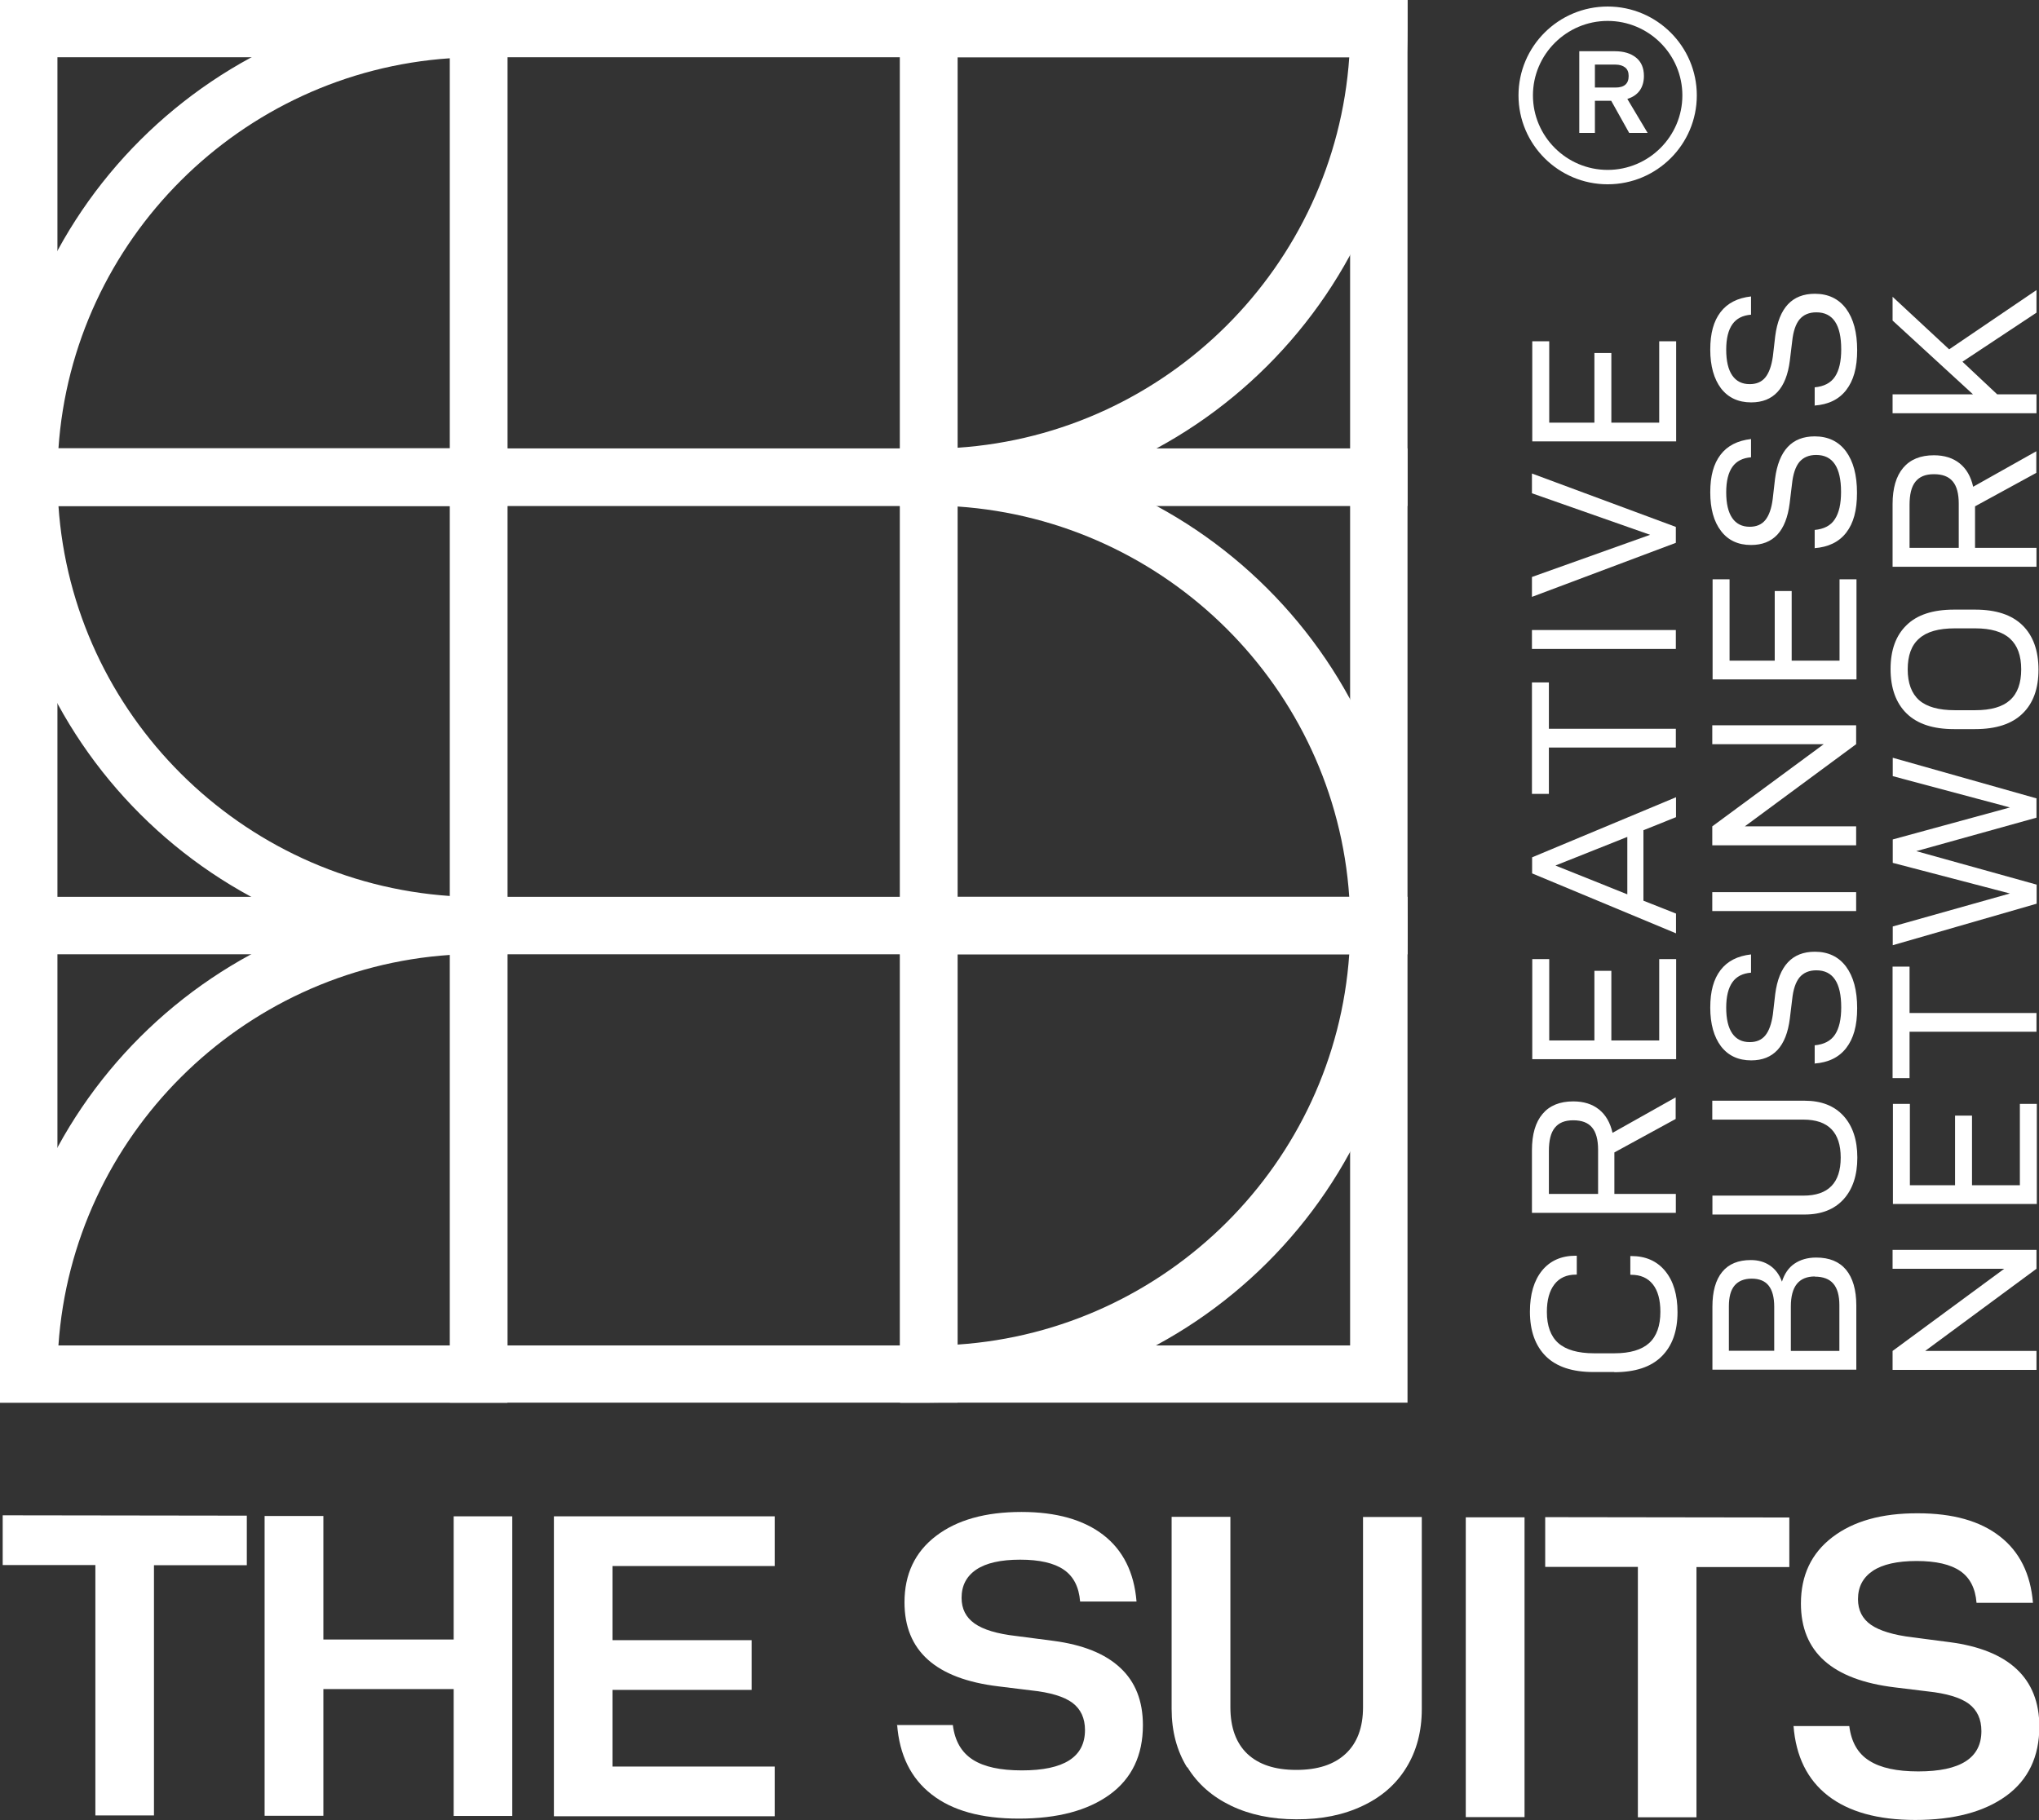  <svg width="84" height="75" viewBox="0 0 84 75" fill="none" xmlns="http://www.w3.org/2000/svg">
<rect x="0" y="0" width="84" height="75" fill="#333333" stroke="none"/>
<g clip-path="url(#clip0_318_316)">
<path d="M66.507 56.536H65.642C64.778 56.536 64.127 56.322 63.685 55.888C63.249 55.453 63.028 54.84 63.028 54.047C63.028 53.329 63.194 52.77 63.526 52.357C63.858 51.95 64.321 51.743 64.916 51.743H64.958V52.522H64.923C64.543 52.522 64.245 52.653 64.038 52.922C63.83 53.191 63.726 53.571 63.726 54.06C63.726 54.633 63.885 55.067 64.197 55.343C64.508 55.619 65.006 55.764 65.67 55.764H66.507C67.157 55.764 67.634 55.619 67.939 55.343C68.25 55.06 68.402 54.626 68.402 54.053C68.402 53.564 68.299 53.184 68.091 52.922C67.883 52.66 67.586 52.529 67.199 52.529H67.164V51.757H67.206C67.8 51.757 68.264 51.964 68.603 52.377C68.942 52.791 69.108 53.357 69.108 54.067C69.108 54.86 68.886 55.467 68.451 55.895C68.015 56.329 67.365 56.543 66.493 56.543L66.507 56.536Z" fill="white"/>
<path d="M66.514 49.198H69.039V49.977H63.111V47.398C63.111 46.742 63.256 46.246 63.547 45.901C63.837 45.556 64.259 45.384 64.812 45.384C65.241 45.384 65.594 45.494 65.871 45.715C66.147 45.935 66.334 46.253 66.431 46.68L69.032 45.218V46.108L66.507 47.487V49.198H66.514ZM65.836 47.377C65.836 46.963 65.753 46.653 65.587 46.459C65.421 46.26 65.165 46.163 64.812 46.163C64.46 46.163 64.217 46.266 64.051 46.473C63.885 46.68 63.809 46.998 63.809 47.432V49.198H65.836V47.384V47.377Z" fill="white"/>
<path d="M65.684 42.873V40.004H66.382V42.873H68.354V39.521H69.052V43.645H63.124V39.521H63.823V42.873H65.698H65.684Z" fill="white"/>
<path d="M67.704 37.114L69.046 37.645V38.459L63.118 35.989V35.327L69.046 32.851V33.672L67.704 34.21V37.107V37.114ZM64.079 35.665L67.04 36.852V34.486L64.079 35.665Z" fill="white"/>
<path d="M63.809 30.03H69.039V30.803H63.809V32.713H63.111V28.12H63.809V30.03Z" fill="white"/>
<path d="M63.111 25.961H69.039V26.74H63.111V25.961Z" fill="white"/>
<path d="M63.111 23.775L67.98 22.037L63.111 20.326V19.512L69.039 21.712V22.368L63.111 24.595V23.782V23.775Z" fill="white"/>
<path d="M65.684 17.416V14.546H66.382V17.416H68.354V14.063H69.052V18.188H63.124V14.063H63.823V17.416H65.698H65.684Z" fill="white"/>
<path d="M74.821 51.819C75.361 51.819 75.769 51.984 76.052 52.322C76.329 52.66 76.474 53.15 76.474 53.791V56.44H70.546V53.846C70.546 53.219 70.678 52.743 70.948 52.412C71.218 52.081 71.612 51.922 72.13 51.922C72.435 51.922 72.698 51.998 72.919 52.15C73.14 52.301 73.306 52.522 73.41 52.812C73.514 52.488 73.68 52.239 73.922 52.074C74.164 51.908 74.462 51.819 74.821 51.819ZM73.092 55.66V53.846C73.092 53.46 73.016 53.17 72.864 52.977C72.712 52.784 72.476 52.688 72.165 52.688C71.854 52.688 71.619 52.784 71.46 52.97C71.3 53.157 71.224 53.446 71.224 53.826V55.66H73.092ZM74.766 52.598C74.109 52.598 73.777 53.005 73.777 53.833V55.667H75.776V53.784C75.776 53.384 75.693 53.088 75.527 52.895C75.361 52.701 75.105 52.605 74.759 52.605L74.766 52.598Z" fill="white"/>
<path d="M74.351 50.046H70.546V49.267H74.296C75.319 49.267 75.831 48.742 75.831 47.701C75.831 46.66 75.319 46.135 74.296 46.135H70.54V45.356H74.344C75.029 45.356 75.561 45.563 75.942 45.977C76.322 46.391 76.516 46.97 76.516 47.701C76.516 48.432 76.322 49.011 75.942 49.425C75.561 49.839 75.029 50.046 74.344 50.046H74.351Z" fill="white"/>
<path d="M74.759 43.832V43.073C75.139 43.038 75.423 42.894 75.596 42.632C75.769 42.369 75.852 41.997 75.852 41.507C75.852 40.493 75.513 39.983 74.828 39.983C74.531 39.983 74.302 40.08 74.136 40.273C73.977 40.466 73.874 40.769 73.832 41.176L73.735 41.976C73.59 43.121 73.057 43.694 72.144 43.694C71.612 43.694 71.197 43.501 70.899 43.114C70.609 42.728 70.457 42.197 70.457 41.521C70.457 40.845 70.595 40.349 70.879 39.976C71.162 39.604 71.584 39.39 72.137 39.328V40.08C71.791 40.107 71.536 40.238 71.37 40.473C71.204 40.707 71.114 41.052 71.114 41.521C71.114 41.99 71.197 42.342 71.363 42.583C71.529 42.825 71.771 42.942 72.082 42.942C72.359 42.942 72.573 42.852 72.725 42.666C72.877 42.48 72.981 42.19 73.037 41.797L73.133 40.962C73.286 39.797 73.832 39.217 74.766 39.217C75.319 39.217 75.748 39.424 76.052 39.831C76.357 40.245 76.509 40.811 76.509 41.542C76.509 42.273 76.357 42.797 76.059 43.183C75.762 43.569 75.326 43.783 74.745 43.825L74.759 43.832Z" fill="white"/>
<path d="M70.54 36.762H76.467V37.541H70.54V36.762Z" fill="white"/>
<path d="M76.467 29.886V30.665L71.881 34.051H76.467V34.831H70.54V34.051L75.132 30.665H70.54V29.886H76.467Z" fill="white"/>
<path d="M73.113 27.223V24.354H73.811V27.223H75.783V23.871H76.481V27.996H70.553V23.871H71.252V27.223H73.126H73.113Z" fill="white"/>
<path d="M74.759 22.595V21.837C75.139 21.802 75.423 21.657 75.589 21.395C75.762 21.133 75.845 20.761 75.845 20.271C75.845 19.257 75.506 18.747 74.821 18.747C74.524 18.747 74.296 18.843 74.129 19.036C73.97 19.23 73.867 19.533 73.825 19.94L73.728 20.74C73.583 21.885 73.057 22.457 72.137 22.457C71.605 22.457 71.19 22.264 70.899 21.878C70.602 21.492 70.457 20.961 70.457 20.285C70.457 19.609 70.595 19.112 70.879 18.74C71.162 18.367 71.584 18.154 72.137 18.091V18.843C71.791 18.871 71.536 19.002 71.37 19.236C71.204 19.471 71.114 19.816 71.114 20.285C71.114 20.754 71.197 21.105 71.363 21.347C71.529 21.588 71.771 21.706 72.082 21.706C72.359 21.706 72.573 21.616 72.725 21.43C72.877 21.243 72.981 20.954 73.03 20.561L73.126 19.726C73.279 18.56 73.825 17.981 74.759 17.981C75.312 17.981 75.741 18.188 76.046 18.595C76.35 19.009 76.502 19.574 76.502 20.305C76.502 21.037 76.357 21.561 76.059 21.947C75.762 22.333 75.319 22.547 74.745 22.588L74.759 22.595Z" fill="white"/>
<path d="M74.759 16.719V15.96C75.139 15.926 75.423 15.781 75.596 15.519C75.769 15.257 75.852 14.884 75.852 14.395C75.852 13.381 75.513 12.87 74.828 12.87C74.531 12.87 74.302 12.967 74.136 13.16C73.977 13.353 73.874 13.656 73.832 14.063L73.735 14.864C73.59 16.008 73.057 16.581 72.144 16.581C71.612 16.581 71.197 16.388 70.899 16.002C70.609 15.615 70.457 15.084 70.457 14.408C70.457 13.732 70.595 13.236 70.879 12.863C71.162 12.491 71.584 12.277 72.137 12.215V12.967C71.791 12.994 71.536 13.125 71.37 13.36C71.204 13.594 71.114 13.939 71.114 14.408C71.114 14.877 71.197 15.229 71.363 15.47C71.529 15.712 71.771 15.829 72.082 15.829C72.359 15.829 72.573 15.739 72.725 15.553C72.877 15.367 72.981 15.077 73.037 14.684L73.133 13.85C73.286 12.684 73.832 12.105 74.766 12.105C75.319 12.105 75.748 12.312 76.052 12.719C76.357 13.132 76.509 13.698 76.509 14.429C76.509 15.16 76.357 15.684 76.059 16.07C75.762 16.457 75.326 16.671 74.745 16.712L74.759 16.719Z" fill="white"/>
<path d="M83.896 51.501V52.281L79.31 55.667H83.896V56.447H77.968V55.667L82.568 52.281H77.968V51.501H83.896Z" fill="white"/>
<path d="M80.542 48.839V45.97H81.24V48.839H83.212V45.487H83.91V49.611H77.982V45.487H78.681V48.839H80.555H80.542Z" fill="white"/>
<path d="M78.667 41.742H83.896V42.514H78.667V44.425H77.968V39.831H78.667V41.742Z" fill="white"/>
<path d="M83.896 32.907V33.693L78.944 35.072L83.903 36.452V37.238L77.975 38.949V38.176L82.803 36.817L77.975 35.555V34.59L82.803 33.272L77.975 31.982V31.224L83.903 32.9L83.896 32.907Z" fill="white"/>
<path d="M81.365 30.044H80.5C79.635 30.044 78.985 29.83 78.543 29.396C78.107 28.968 77.885 28.354 77.885 27.568C77.885 26.782 78.107 26.182 78.543 25.761C78.978 25.333 79.629 25.12 80.5 25.12H81.365C82.229 25.12 82.879 25.333 83.322 25.768C83.758 26.196 83.979 26.809 83.979 27.596C83.979 28.382 83.758 28.982 83.322 29.403C82.886 29.83 82.236 30.044 81.365 30.044ZM81.371 25.892H80.535C79.864 25.892 79.373 26.03 79.061 26.313C78.743 26.589 78.591 27.016 78.591 27.582C78.591 28.148 78.75 28.575 79.061 28.851C79.373 29.127 79.871 29.265 80.535 29.265H81.371C82.022 29.265 82.499 29.127 82.803 28.851C83.115 28.575 83.267 28.148 83.267 27.582C83.267 27.016 83.115 26.596 82.803 26.313C82.492 26.03 82.015 25.892 81.371 25.892Z" fill="white"/>
<path d="M81.371 22.575H83.896V23.354H77.968V20.774C77.968 20.119 78.114 19.622 78.404 19.278C78.695 18.933 79.117 18.76 79.67 18.76C80.099 18.76 80.452 18.871 80.728 19.091C81.005 19.312 81.192 19.629 81.288 20.057L83.889 18.595V19.485L81.365 20.864V22.575H81.371ZM80.694 20.754C80.694 20.34 80.611 20.029 80.445 19.836C80.279 19.636 80.023 19.54 79.67 19.54C79.317 19.54 79.075 19.643 78.909 19.85C78.743 20.057 78.667 20.374 78.667 20.809V22.575H80.694V20.761V20.754Z" fill="white"/>
<path d="M82.271 16.25H83.896V17.029H77.968V16.25H81.282L77.968 13.208V12.229L80.299 14.395L83.896 11.953V12.884L80.846 14.905L82.271 16.243V16.25Z" fill="white"/>
<path d="M39.448 20.85H18.538V0H39.448V20.85ZM20.903 18.491H37.082V2.359H20.903V18.491Z" fill="white"/>
<path d="M39.448 39.321H18.538V18.477H39.448V39.321ZM20.903 36.962H37.082V20.836H20.903V36.962Z" fill="white"/>
<path d="M39.448 57.798H18.538V36.955H39.448V57.798ZM20.903 55.44H37.082V39.314H20.903V55.44Z" fill="white"/>
<path d="M57.985 20.85H37.082V0H57.985V20.85ZM39.448 18.491H55.62V2.359H39.448V18.491Z" fill="white"/>
<path d="M38.265 20.85H37.082V0H57.985V1.179C57.985 12.022 49.138 20.85 38.265 20.85ZM39.448 2.359V18.45C48.08 17.871 54.997 10.966 55.585 2.359H39.448Z" fill="white"/>
<path d="M57.985 39.321H37.082V18.477H57.985V39.321ZM39.448 36.962H55.62V20.836H39.448V36.962Z" fill="white"/>
<path d="M57.985 39.321H37.082V18.477H38.265C49.138 18.477 57.985 27.299 57.985 38.141V39.321ZM39.448 36.962H55.585C55.004 28.354 48.08 21.457 39.448 20.871V36.962Z" fill="white"/>
<path d="M57.985 57.798H37.082V36.955H57.985V57.798ZM39.448 55.44H55.62V39.314H39.448V55.44Z" fill="white"/>
<path d="M38.265 57.798H37.082V36.955H57.985V38.135C57.985 48.977 49.138 57.798 38.265 57.798ZM39.448 39.314V55.405C48.08 54.826 54.997 47.922 55.585 39.314H39.448Z" fill="white"/>
<path d="M20.903 20.85H0V0H20.903V20.85ZM2.366 18.491H18.538V2.359H2.366V18.491Z" fill="white"/>
<path d="M20.903 20.85H0V19.671C0 8.822 8.847 0 19.72 0H20.903V20.85ZM2.407 18.491H18.544V2.4C9.912 2.98 2.988 9.884 2.407 18.491Z" fill="white"/>
<path d="M20.903 39.321H0V18.477H20.903V39.321ZM2.366 36.962H18.538V20.836H2.366V36.962Z" fill="white"/>
<path d="M20.903 39.321H19.72C8.847 39.321 0 30.499 0 19.65V18.471H20.903V39.314V39.321ZM2.407 20.829C2.988 29.437 9.912 36.334 18.544 36.921V20.829H2.407Z" fill="white"/>
<path d="M20.903 57.798H0V36.955H20.903V57.798ZM2.366 55.44H18.538V39.314H2.366V55.44Z" fill="white"/>
<path d="M20.903 57.798H0V56.619C0 45.777 8.847 36.955 19.72 36.955H20.903V57.798ZM2.407 55.44H18.544V39.348C9.912 39.928 2.995 46.832 2.407 55.44Z" fill="white"/>
<path d="M65.705 4.152V5.476H65.061V2.111H66.528C66.894 2.111 67.185 2.2 67.399 2.373C67.614 2.545 67.724 2.8 67.724 3.131C67.724 3.373 67.662 3.573 67.551 3.731C67.434 3.89 67.268 4.007 67.04 4.076L67.876 5.476H67.116L66.376 4.152H65.705ZM66.555 3.607C66.915 3.607 67.095 3.449 67.095 3.131C67.095 2.973 67.046 2.855 66.95 2.78C66.853 2.704 66.721 2.662 66.555 2.662H65.705V3.607H66.555Z" fill="white"/>
<path d="M66.23 7.594C64.204 7.594 62.557 5.952 62.557 3.931C62.557 1.911 64.204 0.269 66.23 0.269C68.257 0.269 69.903 1.911 69.903 3.931C69.903 5.952 68.257 7.594 66.23 7.594ZM66.23 0.862C64.536 0.862 63.152 2.242 63.152 3.931C63.152 5.621 64.536 7.001 66.23 7.001C67.925 7.001 69.308 5.621 69.308 3.931C69.308 2.242 67.925 0.862 66.23 0.862Z" fill="white"/>
<path d="M36.944 71.082H39.254C39.337 71.745 39.614 72.213 40.077 72.51C40.541 72.807 41.212 72.951 42.097 72.951C43.833 72.951 44.698 72.4 44.698 71.289C44.698 70.8 44.525 70.427 44.179 70.165C43.833 69.91 43.266 69.737 42.484 69.655L41.135 69.489C38.548 69.179 37.262 68.02 37.262 66.027C37.262 64.868 37.691 63.958 38.555 63.295C39.42 62.633 40.589 62.302 42.083 62.302C43.522 62.302 44.649 62.626 45.459 63.254C46.268 63.882 46.724 64.799 46.821 65.992H44.497C44.449 65.392 44.227 64.958 43.826 64.682C43.425 64.406 42.823 64.268 42.028 64.268C41.225 64.268 40.624 64.406 40.222 64.675C39.814 64.951 39.614 65.337 39.614 65.841C39.614 66.296 39.794 66.647 40.146 66.896C40.506 67.151 41.073 67.323 41.862 67.413L43.397 67.613C44.601 67.772 45.521 68.137 46.143 68.717C46.773 69.296 47.084 70.089 47.084 71.089C47.084 72.331 46.627 73.283 45.721 73.945C44.808 74.607 43.563 74.938 41.972 74.938C40.423 74.938 39.226 74.607 38.376 73.938C37.525 73.276 37.054 72.317 36.958 71.062L36.944 71.082Z" fill="white"/>
<path d="M48.903 72.827C48.481 72.138 48.267 71.338 48.267 70.413V62.502H50.688V70.351C50.688 71.186 50.923 71.827 51.386 72.269C51.857 72.71 52.521 72.931 53.399 72.931C54.278 72.931 54.949 72.717 55.433 72.269C55.91 71.827 56.152 71.186 56.152 70.351V62.509H58.573V70.427C58.573 71.344 58.359 72.151 57.937 72.834C57.515 73.524 56.913 74.048 56.132 74.414C55.35 74.786 54.444 74.972 53.406 74.966C52.389 74.966 51.49 74.779 50.715 74.407C49.941 74.034 49.339 73.51 48.917 72.82L48.903 72.827Z" fill="white"/>
<path d="M62.806 62.523V74.876H60.385V62.523H62.806Z" fill="white"/>
<path d="M69.889 64.572V74.883H67.475V64.565H63.657V62.516L73.714 62.53V64.572H69.896H69.889Z" fill="white"/>
<path d="M73.874 71.124H76.184C76.267 71.786 76.543 72.262 77.007 72.551C77.47 72.848 78.141 72.993 79.027 72.993C80.763 72.993 81.627 72.441 81.627 71.331C81.627 70.841 81.455 70.469 81.109 70.206C80.763 69.951 80.196 69.779 79.414 69.696L78.065 69.531C75.478 69.22 74.192 68.068 74.192 66.075C74.192 64.916 74.621 64.006 75.485 63.344C76.35 62.682 77.519 62.35 79.013 62.357C80.452 62.357 81.579 62.675 82.388 63.309C83.198 63.937 83.654 64.854 83.751 66.047H81.427C81.379 65.447 81.157 65.013 80.756 64.737C80.355 64.461 79.753 64.323 78.957 64.323C78.162 64.323 77.553 64.461 77.152 64.73C76.744 65.006 76.543 65.392 76.543 65.896C76.543 66.351 76.723 66.703 77.076 66.951C77.436 67.199 78.003 67.372 78.791 67.468L80.327 67.668C81.531 67.827 82.451 68.192 83.073 68.772C83.696 69.351 84.014 70.144 84.014 71.144C84.014 72.386 83.557 73.338 82.651 74C81.738 74.662 80.493 74.993 78.902 74.993C77.353 74.993 76.156 74.655 75.305 73.993C74.455 73.331 73.984 72.372 73.887 71.117L73.874 71.124Z" fill="white"/>
<path d="M6.343 64.496V74.807H3.929V64.489H0.111V62.44L10.168 62.454V64.496H6.35H6.343Z" fill="white"/>
<path d="M21.104 74.828H18.69V69.6H13.322V74.821H10.901V62.468H13.322V67.558H18.69V62.482H21.104V74.834V74.828Z" fill="white"/>
<path d="M25.233 67.585H30.967V69.634H25.233V72.793H31.915V74.841H22.819V62.482H31.915V64.53H25.233V67.585Z" fill="white"/>
</g>
<defs>
<clipPath id="clip0_318_316">
<rect width="84" height="75" fill="white"/>
</clipPath>
</defs>
</svg>
